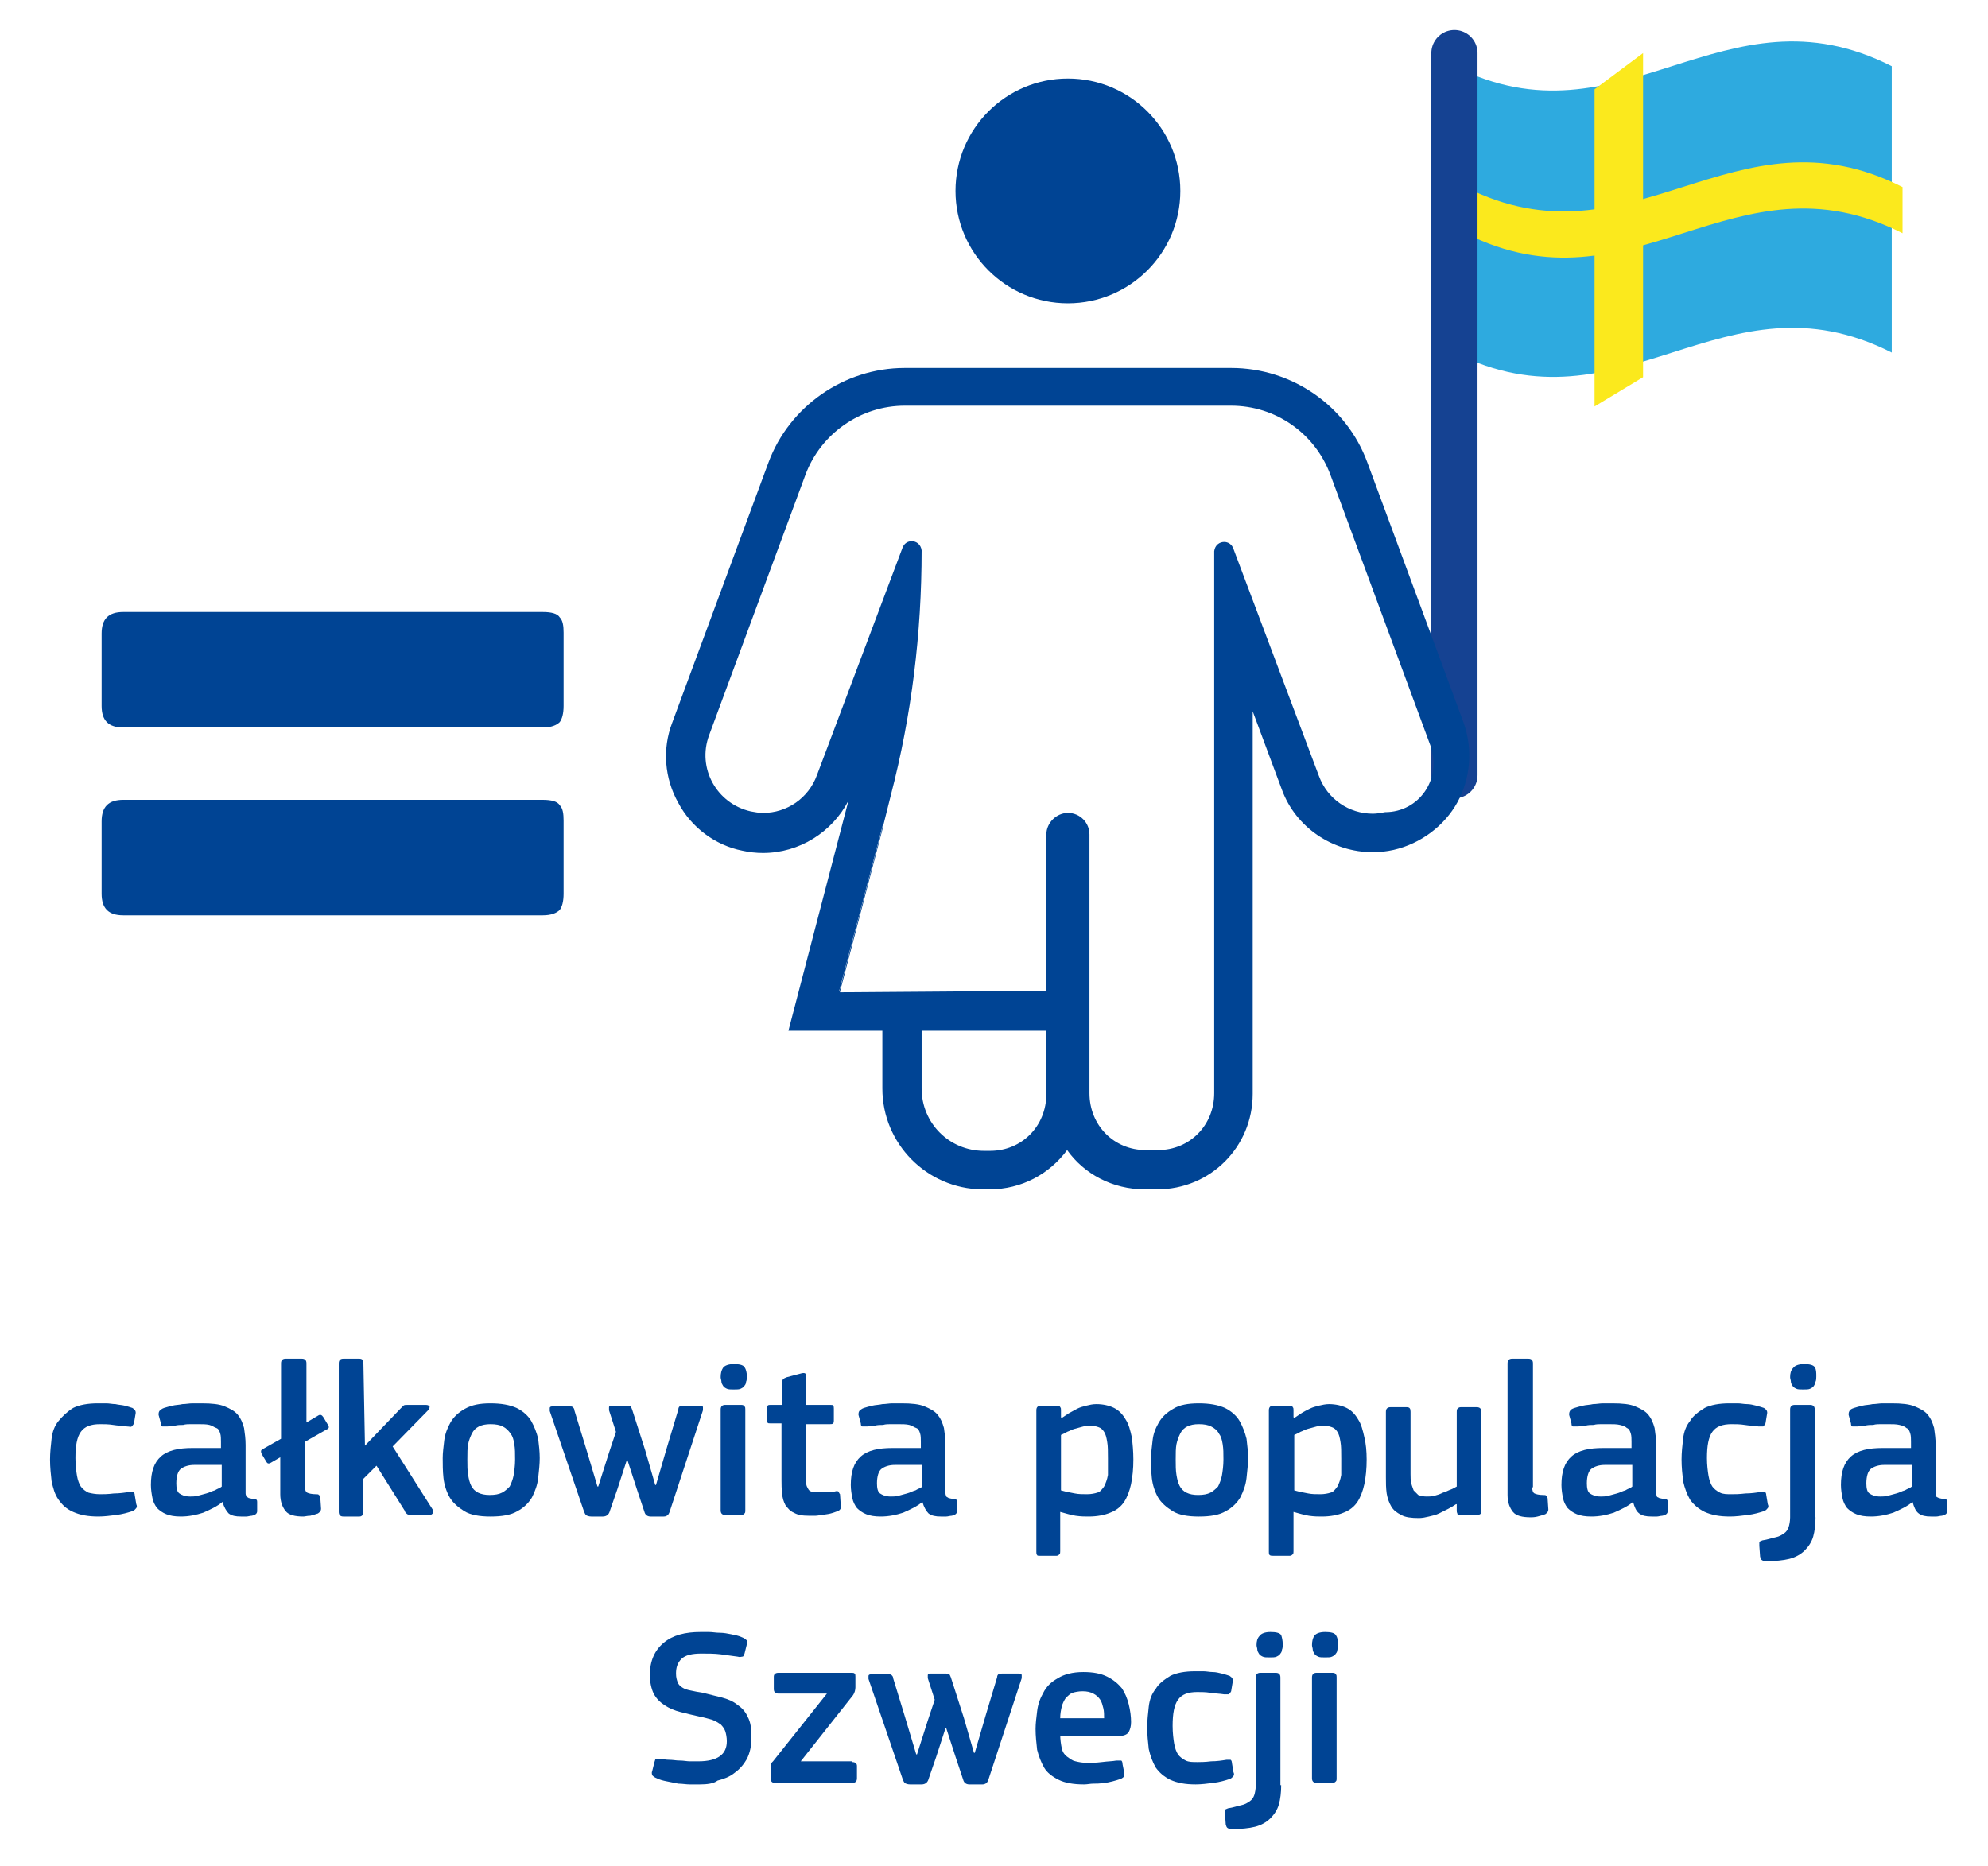 <?xml version="1.0" encoding="utf-8"?>
<!-- Generator: Adobe Illustrator 25.2.0, SVG Export Plug-In . SVG Version: 6.00 Build 0)  -->
<svg version="1.1" id="Calque_1" xmlns="http://www.w3.org/2000/svg" xmlns:xlink="http://www.w3.org/1999/xlink" x="0px" y="0px"
	 viewBox="0 0 258.2 242.4" style="enable-background:new 0 0 258.2 242.4;" xml:space="preserve">
<style type="text/css">
	.st0{enable-background:new    ;}
	.st1{fill:#004494;}
	.st2{fill:#2EAADF;}
	.st3{fill:#FBE91D;}
	.st4{fill:none;stroke:#154292;stroke-width:6;stroke-linecap:round;stroke-linejoin:round;stroke-miterlimit:10;}
</style>
<g>
	<g class="st0">
		<path class="st1" d="M17.7,195.4c0.1,0.2,0.1,0.4,0,0.5c-0.1,0.1-0.2,0.3-0.5,0.4c-0.6,0.2-1.3,0.4-2.1,0.5
			c-0.8,0.1-1.6,0.2-2.3,0.2c-1.4,0-2.4-0.2-3.3-0.6s-1.4-0.9-1.9-1.6s-0.7-1.5-0.9-2.4c-0.1-0.9-0.2-1.8-0.2-2.8
			c0-0.9,0.1-1.8,0.2-2.7c0.1-0.9,0.4-1.7,0.9-2.3s1.1-1.2,1.9-1.7c0.8-0.4,1.9-0.6,3.2-0.6c0.3,0,0.7,0,1.1,0
			c0.4,0,0.8,0.1,1.2,0.1c0.4,0.1,0.8,0.1,1.2,0.2s0.7,0.2,1,0.3c0.3,0.2,0.5,0.4,0.4,0.8l-0.2,1.2c-0.1,0.2-0.2,0.3-0.3,0.4
			s-0.3,0-0.6,0c-0.6-0.1-1.2-0.1-1.8-0.2c-0.6-0.1-1.2-0.1-1.7-0.1c-1.2,0-2,0.3-2.5,1c-0.5,0.7-0.7,1.8-0.7,3.4
			c0,0.9,0.1,1.7,0.2,2.3c0.1,0.6,0.3,1.1,0.5,1.4c0.3,0.4,0.6,0.6,1,0.8c0.4,0.1,0.9,0.2,1.5,0.2c0.4,0,1,0,1.8-0.1
			c0.7,0,1.4-0.1,2-0.2c0.2,0,0.4,0,0.5,0c0.1,0,0.2,0.2,0.2,0.4L17.7,195.4z"/>
		<path class="st1" d="M28.9,195.1c-0.7,0.6-1.6,1-2.5,1.4c-0.9,0.3-1.9,0.5-2.9,0.5c-0.8,0-1.4-0.1-1.9-0.3
			c-0.5-0.2-0.9-0.5-1.2-0.8c-0.3-0.4-0.5-0.8-0.6-1.3c-0.1-0.5-0.2-1.1-0.2-1.7c0-1.7,0.4-2.9,1.3-3.7c0.9-0.8,2.3-1.1,4.1-1.1h3.7
			v-0.8c0-0.4,0-0.8-0.1-1.1c-0.1-0.3-0.2-0.6-0.5-0.7s-0.5-0.3-0.9-0.4c-0.4-0.1-0.9-0.1-1.5-0.1c-0.2,0-0.5,0-0.9,0
			c-0.3,0-0.7,0-1,0.1c-0.4,0-0.7,0-1.1,0.1c-0.4,0-0.7,0.1-1,0.1c-0.3,0-0.5,0-0.6,0c-0.1,0-0.2-0.1-0.2-0.4l-0.3-1.1
			c0-0.2,0-0.3,0.1-0.5c0.1-0.1,0.3-0.3,0.6-0.4c0.3-0.1,0.7-0.2,1.1-0.3c0.4-0.1,0.9-0.1,1.3-0.2c0.4,0,0.9-0.1,1.3-0.1
			c0.4,0,0.8,0,1.2,0c1.3,0,2.3,0.1,3,0.4c0.7,0.3,1.3,0.6,1.7,1.1c0.4,0.5,0.6,1,0.8,1.7c0.1,0.7,0.2,1.4,0.2,2.2v5.6
			c0,0.3,0,0.5,0,0.7c0,0.2,0.1,0.3,0.1,0.4c0.1,0.1,0.2,0.1,0.3,0.2c0.1,0,0.3,0.1,0.6,0.1c0.2,0,0.4,0.1,0.4,0.1
			c0.1,0.1,0.1,0.2,0.1,0.3v1.2c0,0.3-0.2,0.5-0.7,0.6c-0.2,0-0.5,0.1-0.7,0.1s-0.5,0-0.7,0c-0.7,0-1.2-0.1-1.6-0.4
			C29.4,196.3,29.1,195.8,28.9,195.1L28.9,195.1z M28.7,190.3h-3.5c-0.7,0-1.3,0.2-1.7,0.5c-0.4,0.3-0.6,1-0.6,1.9
			c0,0.6,0.1,1.1,0.4,1.3c0.3,0.2,0.7,0.4,1.4,0.4c0.3,0,0.6,0,1-0.1c0.4-0.1,0.7-0.2,1.1-0.3c0.4-0.1,0.7-0.3,1.1-0.4
			c0.3-0.2,0.7-0.3,0.9-0.5V190.3z"/>
		<path class="st1" d="M39.6,184.9l1.7-1c0.3-0.2,0.5-0.1,0.7,0.2l0.6,1c0.2,0.3,0.1,0.5-0.2,0.6l-2.8,1.6v5.8
			c0,0.4,0.1,0.7,0.3,0.8s0.6,0.2,1.1,0.2c0.2,0,0.4,0,0.4,0.1c0.1,0,0.1,0.1,0.2,0.3l0.1,1.5c0,0.2-0.1,0.4-0.4,0.6
			c-0.3,0.1-0.6,0.2-1,0.3c-0.4,0-0.7,0.1-0.9,0.1c-1.1,0-1.9-0.2-2.3-0.7s-0.7-1.2-0.7-2.2v-4.8l-1.2,0.7c-0.3,0.2-0.5,0.1-0.6-0.1
			l-0.6-1c-0.1-0.2-0.1-0.3-0.1-0.4c0-0.1,0.1-0.2,0.3-0.3l2.3-1.3v-9.8c0-0.4,0.2-0.6,0.6-0.6h2.1c0.4,0,0.6,0.2,0.6,0.6V184.9z"/>
		<path class="st1" d="M47.4,187.8l2.2-2.3L52,183c0.2-0.2,0.3-0.3,0.4-0.4s0.3-0.1,0.6-0.1h2.3c0.3,0,0.4,0.1,0.5,0.2
			c0,0.1,0,0.3-0.2,0.5l-4.6,4.7l5.2,8.2c0.1,0.2,0.1,0.3,0,0.5c-0.1,0.1-0.2,0.2-0.4,0.2h-2.2c-0.3,0-0.5,0-0.7-0.1
			c-0.1-0.1-0.3-0.2-0.3-0.4l-3.7-5.9l-1.7,1.7v4.3c0,0.2,0,0.3-0.1,0.4c-0.1,0.1-0.2,0.2-0.4,0.2h-2.1c-0.4,0-0.6-0.2-0.6-0.6
			v-19.3c0-0.4,0.2-0.6,0.6-0.6h2.1c0.2,0,0.4,0.1,0.4,0.2c0.1,0.1,0.1,0.2,0.1,0.4L47.4,187.8L47.4,187.8z"/>
		<path class="st1" d="M70.1,189.4c0,0.8-0.1,1.7-0.2,2.6c-0.1,0.9-0.4,1.7-0.8,2.5c-0.4,0.7-1.1,1.4-1.9,1.8
			c-0.8,0.5-2,0.7-3.5,0.7c-1.4,0-2.6-0.2-3.4-0.7c-0.8-0.5-1.5-1.1-1.9-1.8c-0.4-0.7-0.7-1.6-0.8-2.5c-0.1-0.9-0.1-1.8-0.1-2.6
			c0-0.7,0.1-1.4,0.2-2.3c0.1-0.8,0.4-1.6,0.8-2.3s1-1.3,1.9-1.8s1.9-0.7,3.3-0.7c1.4,0,2.5,0.2,3.4,0.6c0.8,0.4,1.5,1,1.9,1.7
			c0.4,0.7,0.7,1.5,0.9,2.3C70,187.7,70.1,188.6,70.1,189.4z M66.9,189.6c0-0.8,0-1.4-0.1-2s-0.2-1-0.5-1.4s-0.6-0.7-1-0.9
			c-0.4-0.2-0.9-0.3-1.6-0.3c-0.6,0-1.1,0.1-1.5,0.3s-0.7,0.5-0.9,0.9s-0.4,0.9-0.5,1.4s-0.1,1.2-0.1,2c0,0.8,0,1.4,0.1,2
			s0.2,1,0.4,1.4c0.2,0.4,0.5,0.7,0.9,0.9c0.4,0.2,0.9,0.3,1.5,0.3c0.7,0,1.2-0.1,1.6-0.3c0.4-0.2,0.7-0.5,1-0.8
			c0.2-0.4,0.4-0.9,0.5-1.4C66.8,191.1,66.9,190.4,66.9,189.6z"/>
		<path class="st1" d="M83.8,188.4l1.3,4.5l0,0c0,0,0,0,0.1,0l1.4-4.8l1.5-5c0-0.2,0.1-0.4,0.2-0.4s0.2-0.1,0.4-0.1h2.3
			c0.2,0,0.3,0.1,0.3,0.2c0,0.1,0,0.2,0,0.4l-4.3,13.1c-0.1,0.3-0.2,0.5-0.4,0.6s-0.3,0.1-0.4,0.1h-1.7c-0.4,0-0.7-0.2-0.8-0.6l-1-3
			l-1.2-3.7h-0.1l-1.2,3.7l-1,2.9c-0.1,0.4-0.4,0.7-0.9,0.7h-1.5c-0.3,0-0.6-0.1-0.7-0.2s-0.2-0.3-0.3-0.6l-4.4-12.9
			c0-0.1,0-0.3,0-0.4c0-0.1,0.1-0.2,0.3-0.2H74c0.2,0,0.3,0,0.4,0.1s0.2,0.2,0.2,0.4l1.5,4.9l1.5,5h0.1l1.4-4.4l0.9-2.7l-0.9-2.8
			c0-0.1,0-0.3,0-0.4c0-0.1,0.1-0.2,0.3-0.2h2.1c0.2,0,0.4,0,0.4,0.1c0.1,0.1,0.1,0.2,0.2,0.4L83.8,188.4z"/>
		<path class="st1" d="M97,178.8c0,0.2,0,0.5-0.1,0.7c0,0.2-0.1,0.4-0.2,0.5c-0.1,0.2-0.3,0.3-0.5,0.4c-0.2,0.1-0.5,0.1-0.9,0.1
			c-0.4,0-0.7,0-0.9-0.1c-0.2-0.1-0.4-0.2-0.5-0.4c-0.1-0.2-0.2-0.3-0.2-0.5c0-0.2-0.1-0.4-0.1-0.6c0-0.5,0.1-0.9,0.3-1.2
			c0.2-0.3,0.7-0.5,1.4-0.5c0.7,0,1.2,0.1,1.4,0.4S97,178.3,97,178.8z M96.8,196.2c0,0.2,0,0.3-0.1,0.4c-0.1,0.1-0.2,0.2-0.4,0.2
			h-2.1c-0.4,0-0.6-0.2-0.6-0.6v-13.1c0-0.4,0.2-0.6,0.6-0.6h2.1c0.2,0,0.4,0.1,0.4,0.2c0.1,0.1,0.1,0.2,0.1,0.4V196.2z"/>
		<path class="st1" d="M109.2,195.6c0.1,0.3-0.1,0.6-0.4,0.7c-0.3,0.1-0.5,0.2-0.9,0.3c-0.3,0.1-0.7,0.1-1,0.2c-0.4,0-0.7,0.1-1,0.1
			c-0.3,0-0.6,0-0.8,0c-0.9,0-1.5-0.1-2-0.4c-0.5-0.2-0.8-0.6-1.1-1c-0.2-0.4-0.4-0.9-0.4-1.5c-0.1-0.6-0.1-1.1-0.1-1.8v-7.3h-1.4
			c-0.2,0-0.4,0-0.4-0.1c-0.1-0.1-0.1-0.2-0.1-0.4v-1.4c0-0.2,0-0.3,0.1-0.4c0.1-0.1,0.2-0.1,0.4-0.1h1.5v-3c0-0.2,0.1-0.4,0.2-0.4
			c0.1-0.1,0.2-0.1,0.4-0.2l1.9-0.5c0.4-0.1,0.6,0,0.6,0.3v3.8h3.1c0.2,0,0.4,0,0.4,0.1c0.1,0.1,0.1,0.2,0.1,0.4v1.5
			c0,0.2,0,0.3-0.1,0.4c-0.1,0.1-0.2,0.1-0.4,0.1h-3.1v7.2c0,0.4,0,0.7,0.1,0.9c0.1,0.2,0.2,0.4,0.3,0.5s0.3,0.2,0.6,0.2
			c0.3,0,0.6,0,1,0c0.2,0,0.5,0,0.9,0c0.4,0,0.7,0,1-0.1c0.2,0,0.3,0,0.3,0.1c0.1,0.1,0.1,0.2,0.2,0.3L109.2,195.6z"/>
		<path class="st1" d="M119.8,195.1c-0.7,0.6-1.6,1-2.5,1.4c-0.9,0.3-1.9,0.5-2.9,0.5c-0.8,0-1.4-0.1-1.9-0.3
			c-0.5-0.2-0.9-0.5-1.2-0.8c-0.3-0.4-0.5-0.8-0.6-1.3c-0.1-0.5-0.2-1.1-0.2-1.7c0-1.7,0.4-2.9,1.3-3.7c0.9-0.8,2.3-1.1,4.1-1.1h3.7
			v-0.8c0-0.4,0-0.8-0.1-1.1c-0.1-0.3-0.2-0.6-0.5-0.7s-0.5-0.3-0.9-0.4c-0.4-0.1-0.9-0.1-1.5-0.1c-0.2,0-0.5,0-0.9,0
			c-0.3,0-0.7,0-1,0.1c-0.4,0-0.7,0-1.1,0.1c-0.4,0-0.7,0.1-1,0.1c-0.3,0-0.5,0-0.6,0c-0.1,0-0.2-0.1-0.2-0.4l-0.3-1.1
			c0-0.2,0-0.3,0.1-0.5c0.1-0.1,0.3-0.3,0.6-0.4c0.3-0.1,0.7-0.2,1.1-0.3c0.4-0.1,0.9-0.1,1.3-0.2c0.4,0,0.9-0.1,1.3-0.1
			c0.4,0,0.8,0,1.2,0c1.3,0,2.3,0.1,3,0.4c0.7,0.3,1.3,0.6,1.7,1.1c0.4,0.5,0.6,1,0.8,1.7c0.1,0.7,0.2,1.4,0.2,2.2v5.6
			c0,0.3,0,0.5,0,0.7c0,0.2,0.1,0.3,0.1,0.4c0.1,0.1,0.2,0.1,0.3,0.2c0.1,0,0.3,0.1,0.6,0.1c0.2,0,0.4,0.1,0.4,0.1
			c0.1,0.1,0.1,0.2,0.1,0.3v1.2c0,0.3-0.2,0.5-0.7,0.6c-0.2,0-0.5,0.1-0.7,0.1s-0.5,0-0.7,0c-0.7,0-1.2-0.1-1.6-0.4
			C120.3,196.3,120,195.8,119.8,195.1L119.8,195.1z M119.7,190.3h-3.5c-0.7,0-1.3,0.2-1.7,0.5c-0.4,0.3-0.6,1-0.6,1.9
			c0,0.6,0.1,1.1,0.4,1.3c0.3,0.2,0.7,0.4,1.4,0.4c0.3,0,0.6,0,1-0.1c0.4-0.1,0.7-0.2,1.1-0.3c0.4-0.1,0.7-0.3,1.1-0.4
			c0.3-0.2,0.7-0.3,0.9-0.5V190.3z"/>
		<path class="st1" d="M147.2,189.6c0,1.2-0.1,2.2-0.3,3.2c-0.2,0.9-0.5,1.7-0.9,2.3c-0.4,0.6-1,1.1-1.8,1.4
			c-0.7,0.3-1.7,0.5-2.8,0.5c-0.5,0-1,0-1.7-0.1c-0.6-0.1-1.3-0.3-2-0.5l0,0v5.1c0,0.2,0,0.3-0.1,0.4c-0.1,0.1-0.2,0.2-0.4,0.2h-2.1
			c-0.2,0-0.4,0-0.4-0.1c-0.1-0.1-0.1-0.2-0.1-0.4v-18.4c0-0.4,0.2-0.6,0.6-0.6h2.1c0.2,0,0.4,0.1,0.4,0.2c0.1,0.1,0.1,0.2,0.1,0.4
			v0.9l0.1,0.1c0.3-0.2,0.6-0.4,0.9-0.6c0.4-0.2,0.7-0.4,1.1-0.6c0.4-0.2,0.8-0.3,1.2-0.4c0.4-0.1,0.8-0.2,1.3-0.2
			c0.9,0,1.7,0.2,2.3,0.5c0.6,0.3,1.1,0.8,1.5,1.5c0.4,0.6,0.6,1.4,0.8,2.3C147.1,187.5,147.2,188.5,147.2,189.6z M143.9,189.5
			c0-0.9,0-1.7-0.1-2.2c-0.1-0.6-0.2-1-0.4-1.3s-0.4-0.5-0.7-0.6c-0.3-0.1-0.6-0.2-1-0.2c-0.3,0-0.6,0-1,0.1
			c-0.4,0.1-0.7,0.2-1.1,0.3c-0.4,0.1-0.7,0.3-1,0.4c-0.3,0.2-0.6,0.3-0.8,0.4v7.2c0.7,0.2,1.3,0.3,1.8,0.4c0.5,0.1,1,0.1,1.6,0.1
			c0.5,0,1-0.1,1.3-0.2c0.4-0.1,0.6-0.4,0.9-0.8c0.2-0.4,0.4-0.9,0.5-1.5C143.9,191.2,143.9,190.4,143.9,189.5z"/>
		<path class="st1" d="M162.1,189.4c0,0.8-0.1,1.7-0.2,2.6s-0.4,1.7-0.8,2.5c-0.4,0.7-1.1,1.4-1.9,1.8c-0.8,0.5-2,0.7-3.5,0.7
			c-1.4,0-2.6-0.2-3.4-0.7s-1.5-1.1-1.9-1.8c-0.4-0.7-0.7-1.6-0.8-2.5s-0.1-1.8-0.1-2.6c0-0.7,0.1-1.4,0.2-2.3s0.4-1.6,0.8-2.3
			c0.4-0.7,1-1.3,1.9-1.8c0.8-0.5,1.9-0.7,3.3-0.7c1.4,0,2.5,0.2,3.4,0.6c0.8,0.4,1.5,1,1.9,1.7s0.7,1.5,0.9,2.3
			C162,187.7,162.1,188.6,162.1,189.4z M158.9,189.6c0-0.8,0-1.4-0.1-2s-0.2-1-0.5-1.4c-0.2-0.4-0.6-0.7-1-0.9s-0.9-0.3-1.6-0.3
			c-0.6,0-1.1,0.1-1.5,0.3s-0.7,0.5-0.9,0.9c-0.2,0.4-0.4,0.9-0.5,1.4s-0.1,1.2-0.1,2c0,0.8,0,1.4,0.1,2s0.2,1,0.4,1.4
			s0.5,0.7,0.9,0.9c0.4,0.2,0.9,0.3,1.5,0.3c0.7,0,1.2-0.1,1.6-0.3c0.4-0.2,0.7-0.5,1-0.8c0.2-0.4,0.4-0.9,0.5-1.4
			C158.8,191.1,158.9,190.4,158.9,189.6z"/>
		<path class="st1" d="M177.5,189.6c0,1.2-0.1,2.2-0.3,3.2c-0.2,0.9-0.5,1.7-0.9,2.3c-0.4,0.6-1,1.1-1.8,1.4
			c-0.7,0.3-1.7,0.5-2.8,0.5c-0.5,0-1,0-1.7-0.1c-0.6-0.1-1.3-0.3-2-0.5l0,0v5.1c0,0.2,0,0.3-0.1,0.4c-0.1,0.1-0.2,0.2-0.4,0.2h-2.1
			c-0.2,0-0.4,0-0.5-0.1c-0.1-0.1-0.1-0.2-0.1-0.4v-18.4c0-0.4,0.2-0.6,0.6-0.6h2.1c0.2,0,0.4,0.1,0.4,0.2c0.1,0.1,0.1,0.2,0.1,0.4
			v0.9l0.1,0.1c0.3-0.2,0.6-0.4,0.9-0.6s0.7-0.4,1.1-0.6s0.8-0.3,1.2-0.4c0.4-0.1,0.9-0.2,1.3-0.2c0.9,0,1.7,0.2,2.3,0.5
			c0.6,0.3,1.1,0.8,1.5,1.5c0.4,0.6,0.6,1.4,0.8,2.3C177.4,187.5,177.5,188.5,177.5,189.6z M174.2,189.5c0-0.9,0-1.7-0.1-2.2
			c-0.1-0.6-0.2-1-0.4-1.3c-0.2-0.3-0.4-0.5-0.7-0.6c-0.3-0.1-0.6-0.2-1-0.2c-0.3,0-0.6,0-1,0.1c-0.4,0.1-0.7,0.2-1.1,0.3
			s-0.7,0.3-1,0.4c-0.3,0.2-0.6,0.3-0.8,0.4v7.2c0.7,0.2,1.3,0.3,1.8,0.4c0.5,0.1,1,0.1,1.6,0.1c0.5,0,1-0.1,1.3-0.2
			c0.4-0.1,0.6-0.4,0.9-0.8c0.2-0.4,0.4-0.9,0.5-1.5C174.2,191.2,174.2,190.4,174.2,189.5z"/>
		<path class="st1" d="M191.8,196.8h-2.1c-0.2,0-0.4,0-0.4-0.1s-0.1-0.2-0.1-0.4v-0.9l-0.1,0c-0.3,0.2-0.6,0.4-1,0.6
			s-0.8,0.4-1.2,0.6c-0.4,0.2-0.9,0.3-1.3,0.4s-0.9,0.2-1.3,0.2c-1,0-1.8-0.1-2.3-0.4c-0.6-0.3-1-0.6-1.3-1.1
			c-0.3-0.5-0.5-1.1-0.6-1.7c-0.1-0.7-0.1-1.4-0.1-2.1v-8.5c0-0.4,0.2-0.6,0.6-0.6h2.1c0.4,0,0.5,0.2,0.5,0.6v8.1
			c0,0.4,0,0.8,0.1,1.2s0.2,0.6,0.3,0.9c0.2,0.2,0.4,0.4,0.6,0.6c0.3,0.1,0.6,0.2,1.1,0.2c0.3,0,0.6,0,1-0.1s0.7-0.2,1.1-0.4
			c0.4-0.1,0.7-0.3,1-0.4c0.3-0.1,0.6-0.3,0.8-0.4v-9.7c0-0.2,0-0.3,0.1-0.4c0.1-0.1,0.2-0.2,0.4-0.2h2.1c0.4,0,0.6,0.2,0.6,0.6
			v13.1C192.4,196.6,192.2,196.8,191.8,196.8z"/>
		<path class="st1" d="M199,193.2c0,0.4,0.1,0.7,0.3,0.8s0.6,0.2,1.1,0.2c0.2,0,0.4,0,0.4,0.1c0.1,0,0.1,0.1,0.2,0.3l0.1,1.5
			c0,0.2-0.1,0.4-0.4,0.6c-0.3,0.1-0.6,0.2-1,0.3s-0.7,0.1-0.9,0.1c-1.1,0-1.9-0.2-2.3-0.7c-0.4-0.5-0.7-1.2-0.7-2.2v-17.1
			c0-0.4,0.2-0.6,0.6-0.6h2.1c0.4,0,0.6,0.2,0.6,0.6V193.2z"/>
		<path class="st1" d="M212.1,195.1c-0.7,0.6-1.6,1-2.5,1.4c-0.9,0.3-1.9,0.5-2.9,0.5c-0.8,0-1.4-0.1-1.9-0.3
			c-0.5-0.2-0.9-0.5-1.2-0.8c-0.3-0.4-0.5-0.8-0.6-1.3c-0.1-0.5-0.2-1.1-0.2-1.7c0-1.7,0.4-2.9,1.3-3.7c0.9-0.8,2.3-1.1,4.1-1.1h3.7
			v-0.8c0-0.4,0-0.8-0.1-1.1c-0.1-0.3-0.2-0.6-0.5-0.7c-0.2-0.2-0.5-0.3-0.9-0.4c-0.4-0.1-0.9-0.1-1.5-0.1c-0.2,0-0.5,0-0.9,0
			c-0.3,0-0.7,0-1,0.1c-0.4,0-0.7,0-1.1,0.1c-0.4,0-0.7,0.1-1,0.1c-0.3,0-0.5,0-0.6,0c-0.1,0-0.2-0.1-0.2-0.4l-0.3-1.1
			c0-0.2,0-0.3,0.1-0.5s0.3-0.3,0.6-0.4c0.3-0.1,0.7-0.2,1.1-0.3c0.4-0.1,0.9-0.1,1.3-0.2c0.4,0,0.9-0.1,1.3-0.1c0.4,0,0.8,0,1.2,0
			c1.3,0,2.3,0.1,3,0.4c0.7,0.3,1.3,0.6,1.7,1.1s0.6,1,0.8,1.7c0.1,0.7,0.2,1.4,0.2,2.2v5.6c0,0.3,0,0.5,0,0.7s0.1,0.3,0.1,0.4
			s0.2,0.1,0.3,0.2c0.1,0,0.3,0.1,0.6,0.1c0.2,0,0.4,0.1,0.4,0.1c0.1,0.1,0.1,0.2,0.1,0.3v1.2c0,0.3-0.2,0.5-0.7,0.6
			c-0.2,0-0.5,0.1-0.7,0.1c-0.2,0-0.5,0-0.7,0c-0.7,0-1.2-0.1-1.6-0.4S212.3,195.8,212.1,195.1L212.1,195.1z M211.9,190.3h-3.5
			c-0.7,0-1.3,0.2-1.7,0.5c-0.4,0.3-0.6,1-0.6,1.9c0,0.6,0.1,1.1,0.4,1.3c0.3,0.2,0.7,0.4,1.4,0.4c0.3,0,0.6,0,1-0.1
			s0.7-0.2,1.1-0.3c0.4-0.1,0.7-0.3,1.1-0.4c0.3-0.2,0.7-0.3,0.9-0.5V190.3z"/>
		<path class="st1" d="M229.6,195.4c0.1,0.2,0.1,0.4,0,0.5c-0.1,0.1-0.2,0.3-0.5,0.4c-0.6,0.2-1.3,0.4-2.1,0.5
			c-0.8,0.1-1.6,0.2-2.3,0.2c-1.4,0-2.4-0.2-3.3-0.6c-0.8-0.4-1.4-0.9-1.9-1.6c-0.4-0.7-0.7-1.5-0.9-2.4c-0.1-0.9-0.2-1.8-0.2-2.8
			c0-0.9,0.1-1.8,0.2-2.7c0.1-0.9,0.4-1.7,0.9-2.3c0.4-0.7,1.1-1.2,1.9-1.7c0.8-0.4,1.9-0.6,3.2-0.6c0.3,0,0.7,0,1.1,0
			c0.4,0,0.8,0.1,1.2,0.1s0.8,0.1,1.2,0.2s0.7,0.2,1,0.3c0.3,0.2,0.5,0.4,0.4,0.8l-0.2,1.2c-0.1,0.2-0.2,0.3-0.3,0.4
			c-0.1,0-0.3,0-0.6,0c-0.6-0.1-1.2-0.1-1.8-0.2c-0.6-0.1-1.2-0.1-1.7-0.1c-1.2,0-2,0.3-2.5,1c-0.5,0.7-0.7,1.8-0.7,3.4
			c0,0.9,0.1,1.7,0.2,2.3c0.1,0.6,0.3,1.1,0.5,1.4s0.6,0.6,1,0.8s0.9,0.2,1.5,0.2c0.4,0,1,0,1.8-0.1c0.7,0,1.4-0.1,2-0.2
			c0.2,0,0.4,0,0.5,0c0.1,0,0.2,0.2,0.2,0.4L229.6,195.4z"/>
		<path class="st1" d="M235.8,197.1c0,0.9-0.1,1.8-0.3,2.5c-0.2,0.7-0.6,1.3-1.1,1.8c-0.5,0.5-1.2,0.9-2,1.1
			c-0.8,0.2-1.8,0.3-3.1,0.3c-0.1,0-0.2,0-0.4-0.1c-0.2-0.1-0.2-0.2-0.3-0.5l-0.1-1.4c0-0.2,0-0.4,0-0.5c0.1-0.1,0.2-0.1,0.4-0.2
			c0.7-0.1,1.2-0.3,1.7-0.4c0.5-0.1,0.8-0.3,1.1-0.5s0.5-0.5,0.6-0.8c0.1-0.3,0.2-0.8,0.2-1.3v-14c0-0.4,0.2-0.6,0.6-0.6h2
			c0.4,0,0.6,0.2,0.6,0.6V197.1z M235.9,178.8c0,0.2,0,0.5-0.1,0.7s-0.1,0.4-0.2,0.5c-0.1,0.2-0.3,0.3-0.5,0.4s-0.5,0.1-0.9,0.1
			c-0.4,0-0.7,0-0.9-0.1c-0.2-0.1-0.4-0.2-0.5-0.4c-0.1-0.2-0.2-0.3-0.2-0.5s-0.1-0.4-0.1-0.6c0-0.5,0.1-0.9,0.4-1.2
			c0.2-0.3,0.7-0.5,1.4-0.5c0.7,0,1.2,0.1,1.4,0.4S235.9,178.3,235.9,178.8z"/>
		<path class="st1" d="M248.4,195.1c-0.7,0.6-1.6,1-2.5,1.4c-0.9,0.3-1.9,0.5-2.9,0.5c-0.8,0-1.4-0.1-1.9-0.3
			c-0.5-0.2-0.9-0.5-1.2-0.8c-0.3-0.4-0.5-0.8-0.6-1.3c-0.1-0.5-0.2-1.1-0.2-1.7c0-1.7,0.4-2.9,1.3-3.7c0.9-0.8,2.3-1.1,4.1-1.1h3.7
			v-0.8c0-0.4,0-0.8-0.1-1.1c-0.1-0.3-0.2-0.6-0.5-0.7c-0.2-0.2-0.5-0.3-0.9-0.4c-0.4-0.1-0.9-0.1-1.5-0.1c-0.2,0-0.5,0-0.9,0
			c-0.3,0-0.7,0-1,0.1c-0.4,0-0.7,0-1.1,0.1c-0.4,0-0.7,0.1-1,0.1c-0.3,0-0.5,0-0.6,0c-0.1,0-0.2-0.1-0.2-0.4l-0.3-1.1
			c0-0.2,0-0.3,0.1-0.5s0.3-0.3,0.6-0.4c0.3-0.1,0.7-0.2,1.1-0.3c0.4-0.1,0.9-0.1,1.3-0.2c0.4,0,0.9-0.1,1.3-0.1c0.4,0,0.8,0,1.2,0
			c1.3,0,2.3,0.1,3,0.4c0.7,0.3,1.3,0.6,1.7,1.1s0.6,1,0.8,1.7c0.1,0.7,0.2,1.4,0.2,2.2v5.6c0,0.3,0,0.5,0,0.7s0.1,0.3,0.1,0.4
			s0.2,0.1,0.3,0.2c0.1,0,0.3,0.1,0.6,0.1c0.2,0,0.4,0.1,0.4,0.1c0.1,0.1,0.1,0.2,0.1,0.3v1.2c0,0.3-0.2,0.5-0.7,0.6
			c-0.2,0-0.5,0.1-0.7,0.1c-0.2,0-0.5,0-0.7,0c-0.7,0-1.2-0.1-1.6-0.4S248.6,195.8,248.4,195.1L248.4,195.1z M248.2,190.3h-3.5
			c-0.7,0-1.3,0.2-1.7,0.5c-0.4,0.3-0.6,1-0.6,1.9c0,0.6,0.1,1.1,0.4,1.3c0.3,0.2,0.7,0.4,1.4,0.4c0.3,0,0.6,0,1-0.1
			s0.7-0.2,1.1-0.3c0.4-0.1,0.7-0.3,1.1-0.4c0.3-0.2,0.7-0.3,0.9-0.5V190.3z"/>
		<path class="st1" d="M90.9,231.8c-0.4,0-0.8,0-1.3,0c-0.5,0-1-0.1-1.5-0.1c-0.5-0.1-1-0.2-1.5-0.3c-0.5-0.1-0.9-0.2-1.3-0.4
			c-0.3-0.1-0.5-0.3-0.6-0.4c0-0.1-0.1-0.3,0-0.5l0.3-1.2c0.1-0.3,0.1-0.4,0.2-0.4c0.1,0,0.3,0,0.5,0c0.4,0,0.8,0.1,1.2,0.1
			c0.5,0,0.9,0.1,1.4,0.1s0.9,0.1,1.3,0.1c0.4,0,0.8,0,1.1,0c2.5,0,3.7-0.9,3.7-2.6c0-0.5-0.1-1-0.2-1.3c-0.1-0.3-0.3-0.6-0.6-0.9
			c-0.3-0.2-0.6-0.4-1.1-0.6c-0.4-0.1-1-0.3-1.6-0.4c-0.9-0.2-1.7-0.4-2.5-0.6c-0.8-0.2-1.5-0.5-2.1-0.9c-0.6-0.4-1.1-0.9-1.4-1.5
			s-0.5-1.5-0.5-2.4c0-1.8,0.6-3.2,1.8-4.2c1.2-1,2.8-1.4,4.8-1.4c0.3,0,0.6,0,1.1,0c0.4,0,0.9,0.1,1.4,0.1c0.5,0,1,0.1,1.5,0.2
			c0.5,0.1,1,0.2,1.4,0.4c0.3,0.1,0.5,0.3,0.6,0.4c0,0.1,0.1,0.3,0,0.5l-0.3,1.2c-0.1,0.2-0.1,0.4-0.3,0.4c-0.1,0-0.3,0.1-0.6,0
			c-0.7-0.1-1.4-0.2-2.2-0.3c-0.8-0.1-1.6-0.1-2.5-0.1c-1.2,0-2.1,0.2-2.6,0.7c-0.5,0.5-0.7,1.1-0.7,1.9c0,0.5,0.1,0.8,0.2,1.1
			c0.1,0.3,0.3,0.5,0.6,0.7c0.3,0.2,0.6,0.3,1.1,0.4c0.4,0.1,1,0.2,1.6,0.3c0.8,0.2,1.6,0.4,2.4,0.6c0.8,0.2,1.5,0.5,2,0.9
			c0.6,0.4,1.1,0.9,1.4,1.6c0.4,0.7,0.5,1.6,0.5,2.7c0,1.1-0.2,2-0.6,2.8c-0.4,0.7-0.9,1.3-1.6,1.8c-0.6,0.5-1.4,0.8-2.2,1
			C92.7,231.7,91.8,231.8,90.9,231.8z"/>
		<path class="st1" d="M110.7,228.9c0.4,0,0.6,0.2,0.6,0.5v1.6c0,0.4-0.2,0.6-0.6,0.6h-10.1c-0.3,0-0.5-0.2-0.5-0.5v-1.3
			c0-0.2,0-0.3,0-0.5c0-0.2,0.1-0.3,0.3-0.5l7-8.8h-6.3c-0.4,0-0.6-0.2-0.6-0.6v-1.6c0-0.3,0.2-0.5,0.6-0.5h9.5c0.2,0,0.3,0,0.4,0.1
			s0.1,0.2,0.1,0.4v1.4c0,0.3-0.1,0.7-0.3,1l-6.8,8.6H110.7z"/>
		<path class="st1" d="M125.2,223.2l1.3,4.5l0,0c0,0,0,0,0.1,0l1.4-4.8l1.5-5c0-0.2,0.1-0.4,0.2-0.4s0.2-0.1,0.4-0.1h2.3
			c0.2,0,0.3,0.1,0.3,0.2c0,0.1,0,0.2,0,0.4l-4.3,13.1c-0.1,0.3-0.2,0.5-0.4,0.6s-0.3,0.1-0.4,0.1h-1.7c-0.4,0-0.7-0.2-0.8-0.6l-1-3
			l-1.2-3.7h-0.1l-1.2,3.7l-1,2.9c-0.1,0.4-0.4,0.7-0.9,0.7h-1.5c-0.3,0-0.6-0.1-0.7-0.2s-0.2-0.3-0.3-0.6l-4.4-12.9
			c0-0.1,0-0.3,0-0.4c0-0.1,0.1-0.2,0.3-0.2h2.3c0.2,0,0.3,0,0.4,0.1s0.2,0.2,0.2,0.4l1.5,4.9l1.5,5h0.1l1.4-4.4l0.9-2.7l-0.9-2.8
			c0-0.1,0-0.3,0-0.4c0-0.1,0.1-0.2,0.3-0.2h2.1c0.2,0,0.4,0,0.4,0.1c0.1,0.1,0.1,0.2,0.2,0.4L125.2,223.2z"/>
		<path class="st1" d="M137.7,225.3c0,0.7,0.1,1.3,0.2,1.8c0.1,0.5,0.4,0.9,0.7,1.1s0.6,0.5,1.1,0.6c0.4,0.1,0.9,0.2,1.5,0.2
			c0.5,0,1.1,0,1.9-0.1c0.7-0.1,1.4-0.1,1.9-0.2c0.3,0,0.5,0,0.6,0c0.1,0,0.2,0.2,0.2,0.5l0.2,1c0,0.2,0,0.4,0,0.5
			c0,0.1-0.2,0.3-0.5,0.4c-0.3,0.1-0.6,0.2-1,0.3s-0.8,0.2-1.2,0.2c-0.4,0.1-0.9,0.1-1.3,0.1c-0.4,0-0.8,0.1-1.2,0.1
			c-1.4,0-2.5-0.2-3.3-0.6c-0.8-0.4-1.5-0.9-1.9-1.6c-0.4-0.7-0.7-1.5-0.9-2.3c-0.1-0.9-0.2-1.8-0.2-2.7c0-0.7,0.1-1.5,0.2-2.3
			c0.1-0.9,0.4-1.7,0.8-2.4c0.4-0.8,1-1.4,1.9-1.9c0.8-0.5,1.9-0.8,3.3-0.8c1.3,0,2.3,0.2,3.1,0.6c0.8,0.4,1.4,0.9,1.9,1.5
			c0.4,0.6,0.7,1.3,0.9,2.1c0.2,0.8,0.3,1.6,0.3,2.3c0,0.5-0.1,0.9-0.3,1.3c-0.2,0.3-0.6,0.5-1.2,0.5H137.7z M140.6,219.7
			c-0.5,0-1,0.1-1.3,0.2s-0.6,0.4-0.9,0.7c-0.2,0.3-0.4,0.7-0.5,1.1s-0.2,0.9-0.2,1.5h5.7c0-0.4,0-0.9-0.1-1.3s-0.2-0.8-0.4-1.1
			s-0.5-0.6-0.9-0.8S141.2,219.7,140.6,219.7z"/>
		<path class="st1" d="M160.2,230.2c0.1,0.2,0.1,0.4,0,0.5c-0.1,0.1-0.2,0.3-0.5,0.4c-0.6,0.2-1.3,0.4-2.1,0.5
			c-0.8,0.1-1.6,0.2-2.3,0.2c-1.4,0-2.4-0.2-3.3-0.6c-0.8-0.4-1.4-0.9-1.9-1.6c-0.4-0.7-0.7-1.5-0.9-2.4c-0.1-0.9-0.2-1.8-0.2-2.8
			c0-0.9,0.1-1.8,0.2-2.7c0.1-0.9,0.4-1.7,0.9-2.3c0.4-0.7,1.1-1.2,1.9-1.7c0.8-0.4,1.9-0.6,3.2-0.6c0.3,0,0.7,0,1.1,0
			c0.4,0,0.8,0.1,1.2,0.1s0.8,0.1,1.2,0.2s0.7,0.2,1,0.3c0.3,0.2,0.5,0.4,0.4,0.8l-0.2,1.2c-0.1,0.2-0.2,0.3-0.3,0.4
			c-0.1,0-0.3,0-0.6,0c-0.6-0.1-1.2-0.1-1.8-0.2c-0.6-0.1-1.2-0.1-1.7-0.1c-1.2,0-2,0.3-2.5,1c-0.5,0.7-0.7,1.8-0.7,3.4
			c0,0.9,0.1,1.7,0.2,2.3c0.1,0.6,0.3,1.1,0.5,1.4s0.6,0.6,1,0.8s0.9,0.2,1.5,0.2c0.4,0,1,0,1.8-0.1c0.7,0,1.4-0.1,2-0.2
			c0.2,0,0.4,0,0.5,0c0.1,0,0.2,0.2,0.2,0.4L160.2,230.2z"/>
		<path class="st1" d="M166.4,231.9c0,0.9-0.1,1.8-0.3,2.5c-0.2,0.7-0.6,1.3-1.1,1.8c-0.5,0.5-1.2,0.9-2,1.1
			c-0.8,0.2-1.8,0.3-3.1,0.3c-0.1,0-0.2,0-0.4-0.1c-0.2-0.1-0.2-0.2-0.3-0.5l-0.1-1.4c0-0.2,0-0.4,0-0.5c0.1-0.1,0.2-0.1,0.4-0.2
			c0.7-0.1,1.2-0.3,1.7-0.4c0.5-0.1,0.8-0.3,1.1-0.5s0.5-0.5,0.6-0.8c0.1-0.3,0.2-0.8,0.2-1.3v-14c0-0.4,0.2-0.6,0.6-0.6h2
			c0.4,0,0.6,0.2,0.6,0.6V231.9z M166.6,213.6c0,0.2,0,0.5-0.1,0.7c0,0.2-0.1,0.4-0.2,0.5c-0.1,0.2-0.3,0.3-0.5,0.4
			c-0.2,0.1-0.5,0.1-0.9,0.1c-0.4,0-0.7,0-0.9-0.1c-0.2-0.1-0.4-0.2-0.5-0.4c-0.1-0.2-0.2-0.3-0.2-0.5s-0.1-0.4-0.1-0.6
			c0-0.5,0.1-0.9,0.4-1.2c0.2-0.3,0.7-0.5,1.4-0.5c0.7,0,1.2,0.1,1.4,0.4C166.5,212.7,166.6,213.1,166.6,213.6z"/>
		<path class="st1" d="M173.8,213.6c0,0.2,0,0.5-0.1,0.7c0,0.2-0.1,0.4-0.2,0.5c-0.1,0.2-0.3,0.3-0.5,0.4c-0.2,0.1-0.5,0.1-0.9,0.1
			c-0.4,0-0.7,0-0.9-0.1c-0.2-0.1-0.4-0.2-0.5-0.4c-0.1-0.2-0.2-0.3-0.2-0.5s-0.1-0.4-0.1-0.6c0-0.5,0.1-0.9,0.3-1.2
			c0.2-0.3,0.7-0.5,1.4-0.5c0.7,0,1.2,0.1,1.4,0.4S173.8,213.1,173.8,213.6z M173.6,231c0,0.2,0,0.3-0.1,0.4
			c-0.1,0.1-0.2,0.2-0.4,0.2H171c-0.4,0-0.6-0.2-0.6-0.6v-13.1c0-0.4,0.2-0.6,0.6-0.6h2.1c0.2,0,0.4,0.1,0.4,0.2
			c0.1,0.1,0.1,0.2,0.1,0.4V231z"/>
	</g>
</g>
<g>
	<g class="st0">
		<path class="st1" d="M70.5,79.5c1.1,0,1.9,0.2,2.2,0.7c0.4,0.4,0.5,1.1,0.5,2v9.5c0,1-0.2,1.7-0.5,2.1c-0.4,0.4-1.1,0.7-2.2,0.7
			H16c-1.9,0-2.8-0.9-2.8-2.8v-9.4c0-1.9,0.9-2.8,2.8-2.8H70.5z M70.5,103.9c1.1,0,1.9,0.2,2.2,0.7c0.4,0.4,0.5,1.1,0.5,2v9.5
			c0,1-0.2,1.7-0.5,2.1c-0.4,0.4-1.1,0.7-2.2,0.7H16c-1.9,0-2.8-0.9-2.8-2.8v-9.4c0-1.9,0.9-2.8,2.8-2.8H70.5z"/>
	</g>
</g>
<g>
	<path class="st2" d="M245.7,45.8c-21.9-11.1-34.9,11-56.8,0c0-12.4,0-24.8,0-37.2c21.8,11,34.9-11.1,56.8,0
		C245.7,21,245.7,33.4,245.7,45.8z"/>
</g>
<polygon class="st3" points="207.1,11.6 207.1,52.8 213.4,49 213.4,6.9 "/>
<path class="st3" d="M247.1,30.3c-21.9-11.1-34.9,11-56.8,0v-6c21.8,11,34.9-11.1,56.8,0V30.3z"/>
<line class="st4" x1="188.9" y1="6.9" x2="188.9" y2="100.7"/>
<g>
	<g>
		<circle class="st1" cx="138.7" cy="24.8" r="14.6"/>
		<g>
			<polygon class="st1" points="114.7,107.1 109,128.8 109.1,128.8 114.7,107.4 			"/>
			<path class="st1" d="M190.1,93.9l-12.5-33.8c-2.7-7.4-9.8-12.3-17.7-12.3h-19.6h-1.6h-21.2c-7.9,0-15,5-17.7,12.3L87.3,93.9
				c-1.3,3.4-1,7.2,0.8,10.4c1.7,3.2,4.8,5.5,8.3,6.2c0.9,0.2,1.8,0.3,2.7,0.3c4.7,0,9-2.7,11.1-6.8l-7.8,29.9h12.2v7.5
				c0,7.2,5.8,13,12.9,13.1c0.3,0,0.7,0,1,0c4.2,0,7.8-2,10.1-5.1c2.2,3.1,5.9,5.1,10.1,5.1c0.3,0,0.5,0,0.8,0s0.5,0,0.8,0
				c6.9,0,12.4-5.5,12.4-12.4V92.4l3.8,10.2c1.8,4.9,6.6,8.1,11.8,8.1c0.9,0,1.8-0.1,2.7-0.3c3.5-0.8,6.6-3.1,8.3-6.2
				S191.3,97.3,190.1,93.9z M135.9,142.1c0,4.2-3.2,7.4-7.3,7.4c-0.3,0-0.5,0-0.8,0l0,0c-4.5,0-8.1-3.6-8.1-8.1v-7.5h16.2V142.1z
				 M179.9,105.5L179.9,105.5c-0.5,0.1-1.1,0.2-1.6,0.2c-3.1,0-5.9-1.9-7-4.9l-11.1-29.5c-0.2-0.6-0.7-0.9-1.2-0.9
				c-0.6,0-1.2,0.4-1.3,1.2l0,0V142c0,4.2-3.2,7.4-7.3,7.4c-0.3,0-0.5,0-0.8,0s-0.5,0-0.8,0c-4.1,0-7.3-3.2-7.3-7.4v-33.6
				c0-1.5-1.2-2.8-2.8-2.8c-1.5,0-2.8,1.3-2.8,2.8v20.3l-26.8,0.2v-0.2H109l5.7-21.7v0.3l1-4c2.7-10.4,4-21,4-31.8l0,0
				c-0.1-0.8-0.7-1.2-1.3-1.2c-0.5,0-1,0.3-1.2,0.9l-11.1,29.5c-1.1,3-3.9,4.9-7,4.9c-0.5,0-1.1-0.1-1.6-0.2c-4.4-1-7-5.6-5.4-9.9
				l12.5-33.8c2-5.4,7.2-9,12.9-9h21.2l0,0h21.2c5.8,0,10.9,3.6,12.9,9l13,35.2C187.3,101.2,184.3,105.5,179.9,105.5z"/>
		</g>
	</g>
</g>
</svg>

